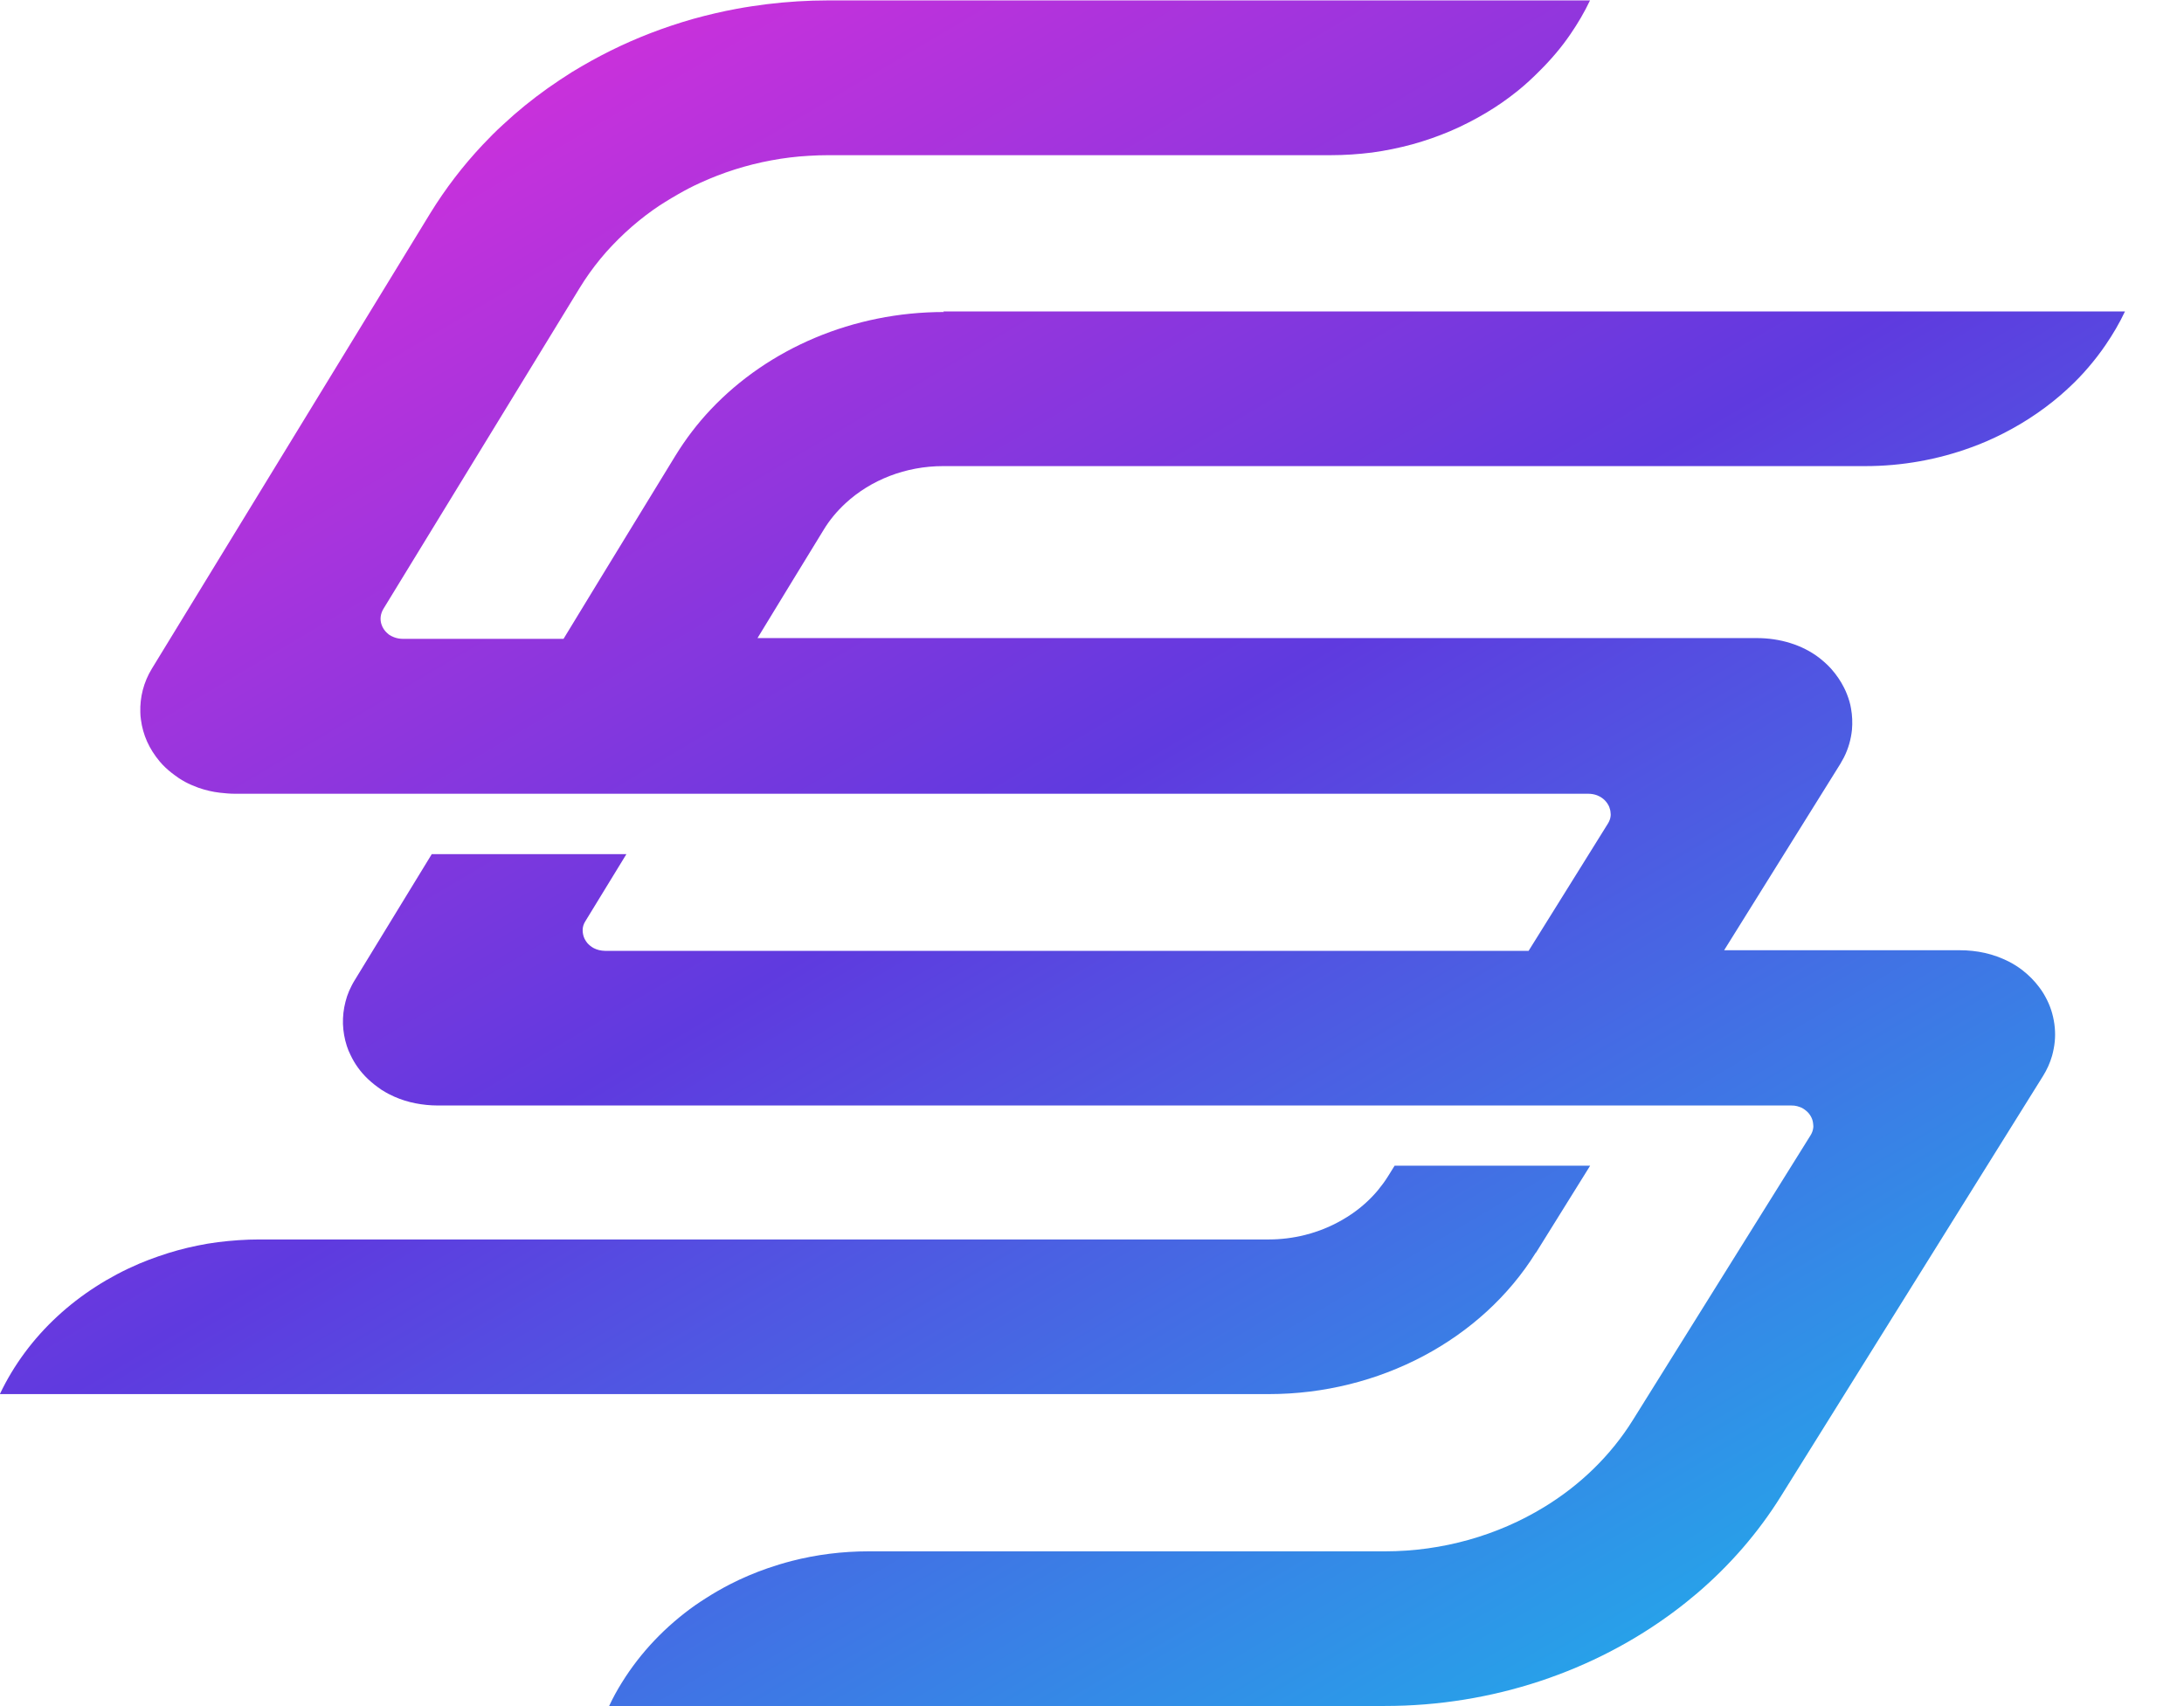 <svg width="32" height="25" viewBox="0 0 32 25" fill="none" xmlns="http://www.w3.org/2000/svg">
<path d="M22.506 18.355L23.299 17.081H20.434L20.337 17.237C20.293 17.308 20.242 17.376 20.189 17.441C20.082 17.569 19.957 17.683 19.819 17.779C19.611 17.924 19.372 18.034 19.118 18.097C18.949 18.139 18.771 18.162 18.591 18.162H3.801C3.596 18.162 3.392 18.177 3.191 18.202C3.091 18.215 2.992 18.231 2.893 18.252C2.696 18.292 2.504 18.345 2.319 18.41C2.227 18.442 2.134 18.477 2.044 18.515C1.145 18.898 0.407 19.566 -0.002 20.428H18.591C20.207 20.428 21.708 19.633 22.503 18.355H22.506Z" fill="url(#paint0_linear_5_8)"/>
<path d="M13.83 4.572C12.503 4.572 11.261 5.104 10.415 5.999C10.22 6.205 10.047 6.432 9.897 6.676L8.798 8.473L8.257 9.361H5.901C5.855 9.361 5.811 9.352 5.772 9.337C5.746 9.327 5.721 9.314 5.7 9.3C5.688 9.291 5.679 9.283 5.67 9.274C5.651 9.258 5.635 9.237 5.621 9.216C5.607 9.194 5.596 9.171 5.589 9.148C5.566 9.077 5.573 8.997 5.617 8.923L8.491 4.223C8.583 4.072 8.685 3.929 8.796 3.794C8.907 3.658 9.03 3.531 9.157 3.412C9.286 3.292 9.423 3.18 9.568 3.077C9.686 2.993 9.811 2.918 9.936 2.846C10.042 2.785 10.151 2.728 10.262 2.678C10.588 2.529 10.937 2.417 11.3 2.35C11.481 2.316 11.666 2.293 11.853 2.283C11.948 2.277 12.04 2.274 12.135 2.274H19.495C19.701 2.274 19.904 2.26 20.105 2.235C20.307 2.207 20.501 2.167 20.693 2.115C20.885 2.062 21.07 1.997 21.25 1.921C21.34 1.883 21.428 1.841 21.514 1.797C21.687 1.709 21.854 1.61 22.011 1.501C22.089 1.446 22.166 1.389 22.24 1.329C22.353 1.238 22.459 1.139 22.561 1.036C22.728 0.87 22.88 0.692 23.012 0.498C23.118 0.343 23.215 0.179 23.297 0.006H12.135C11.832 0.006 11.534 0.025 11.238 0.061C11.09 0.08 10.944 0.101 10.799 0.128C10.581 0.168 10.366 0.219 10.156 0.277C9.735 0.397 9.328 0.553 8.944 0.744C8.752 0.839 8.565 0.944 8.382 1.055C8.262 1.131 8.144 1.209 8.028 1.291C7.797 1.455 7.577 1.633 7.372 1.825C7.268 1.919 7.168 2.02 7.073 2.121C6.784 2.428 6.528 2.762 6.306 3.122L2.224 9.8C2.104 9.997 2.049 10.218 2.056 10.437C2.056 10.473 2.06 10.51 2.065 10.546C2.079 10.655 2.109 10.763 2.155 10.866C2.201 10.969 2.264 11.067 2.34 11.158C2.391 11.219 2.451 11.275 2.516 11.326C2.548 11.351 2.583 11.376 2.62 11.402C2.68 11.442 2.742 11.475 2.807 11.503C2.84 11.517 2.874 11.53 2.907 11.543C3.008 11.578 3.115 11.604 3.223 11.616C3.295 11.624 3.369 11.631 3.443 11.631H23.271C23.317 11.631 23.361 11.639 23.401 11.654C23.426 11.664 23.451 11.677 23.472 11.692C23.505 11.715 23.532 11.744 23.553 11.776C23.567 11.797 23.579 11.82 23.585 11.845C23.59 11.858 23.592 11.87 23.595 11.881C23.597 11.891 23.597 11.906 23.599 11.919C23.602 11.931 23.599 11.944 23.599 11.957C23.595 11.995 23.581 12.034 23.558 12.07L22.95 13.046L22.397 13.933H8.865C8.835 13.933 8.805 13.928 8.777 13.922C8.75 13.916 8.724 13.905 8.699 13.893C8.664 13.874 8.632 13.848 8.606 13.819C8.59 13.8 8.576 13.777 8.565 13.756C8.546 13.716 8.537 13.672 8.537 13.628C8.537 13.584 8.551 13.537 8.579 13.495L9.178 12.516H6.326L5.193 14.37C5.163 14.418 5.138 14.471 5.115 14.521C5.092 14.574 5.075 14.626 5.062 14.679C5.034 14.786 5.022 14.895 5.025 15.005C5.029 15.114 5.048 15.223 5.082 15.328C5.096 15.373 5.115 15.417 5.136 15.459C5.196 15.587 5.281 15.707 5.392 15.812C5.422 15.839 5.452 15.867 5.487 15.894C5.519 15.919 5.554 15.944 5.591 15.97C5.598 15.974 5.605 15.978 5.612 15.982C5.665 16.016 5.721 16.045 5.778 16.07C5.878 16.114 5.98 16.146 6.088 16.167C6.195 16.188 6.306 16.199 6.414 16.199H19.86H20.982H26.242C26.259 16.199 26.272 16.199 26.289 16.201C26.319 16.205 26.346 16.211 26.372 16.222C26.386 16.226 26.397 16.232 26.409 16.238C26.432 16.251 26.455 16.268 26.474 16.285C26.522 16.329 26.555 16.388 26.564 16.449C26.564 16.461 26.566 16.474 26.568 16.487C26.571 16.499 26.568 16.512 26.568 16.524C26.564 16.562 26.55 16.602 26.527 16.638L23.923 20.811C23.599 21.33 23.151 21.763 22.624 22.084C21.946 22.498 21.137 22.732 20.293 22.732H12.727C12.341 22.732 11.961 22.78 11.601 22.873C11.481 22.904 11.363 22.94 11.247 22.98C11.055 23.047 10.87 23.125 10.692 23.217C10.574 23.278 10.459 23.344 10.348 23.415C10.292 23.451 10.237 23.486 10.183 23.524C9.753 23.829 9.388 24.21 9.113 24.653C9.043 24.765 8.981 24.878 8.925 24.998H20.293C21.865 24.998 23.361 24.491 24.541 23.606C24.654 23.522 24.762 23.434 24.869 23.344C25.348 22.934 25.761 22.459 26.094 21.925L29.935 15.766C29.993 15.673 30.037 15.574 30.067 15.471C30.085 15.404 30.099 15.335 30.106 15.265C30.12 15.127 30.106 14.986 30.069 14.851C30.051 14.784 30.025 14.717 29.993 14.652C29.96 14.586 29.924 14.525 29.877 14.464C29.81 14.374 29.729 14.292 29.632 14.216C29.57 14.168 29.5 14.124 29.429 14.088C29.32 14.034 29.204 13.991 29.084 13.964C28.964 13.937 28.839 13.924 28.714 13.924H25.262L25.815 13.037L26.964 11.194C26.982 11.162 27.001 11.13 27.017 11.099C27.082 10.971 27.121 10.832 27.135 10.693C27.144 10.59 27.14 10.485 27.121 10.38C27.11 10.311 27.089 10.243 27.063 10.176C27.052 10.143 27.035 10.111 27.019 10.077C26.971 9.981 26.908 9.888 26.832 9.802C26.781 9.745 26.723 9.693 26.659 9.642C26.404 9.445 26.073 9.35 25.741 9.35H12.216H11.099L11.64 8.463L12.066 7.767C12.153 7.622 12.262 7.492 12.387 7.376C12.759 7.031 13.273 6.83 13.818 6.83H27.331C27.872 6.83 28.397 6.733 28.881 6.556C29.043 6.498 29.2 6.428 29.35 6.352C29.523 6.264 29.69 6.165 29.847 6.056C30.005 5.947 30.155 5.827 30.294 5.699C30.3 5.692 30.305 5.686 30.312 5.682C30.414 5.587 30.509 5.489 30.599 5.383C30.689 5.278 30.772 5.171 30.851 5.055C30.957 4.9 31.054 4.736 31.135 4.564H13.821L13.83 4.572Z" fill="url(#paint1_linear_5_8)"/>
<defs>
<linearGradient id="paint0_linear_5_8" x1="1.038" y1="3.927" x2="16.703" y2="30.41" gradientUnits="userSpaceOnUse">
<stop stop-color="#D330DB"/>
<stop offset="0.46" stop-color="#5F3ADF"/>
<stop offset="1" stop-color="#21ADEA"/>
</linearGradient>
<linearGradient id="paint1_linear_5_8" x1="8.925" y1="-0.738" x2="24.59" y2="25.743" gradientUnits="userSpaceOnUse">
<stop stop-color="#D330DB"/>
<stop offset="0.46" stop-color="#5F3ADF"/>
<stop offset="1" stop-color="#21ADEA"/>
</linearGradient>
</defs>
</svg>
